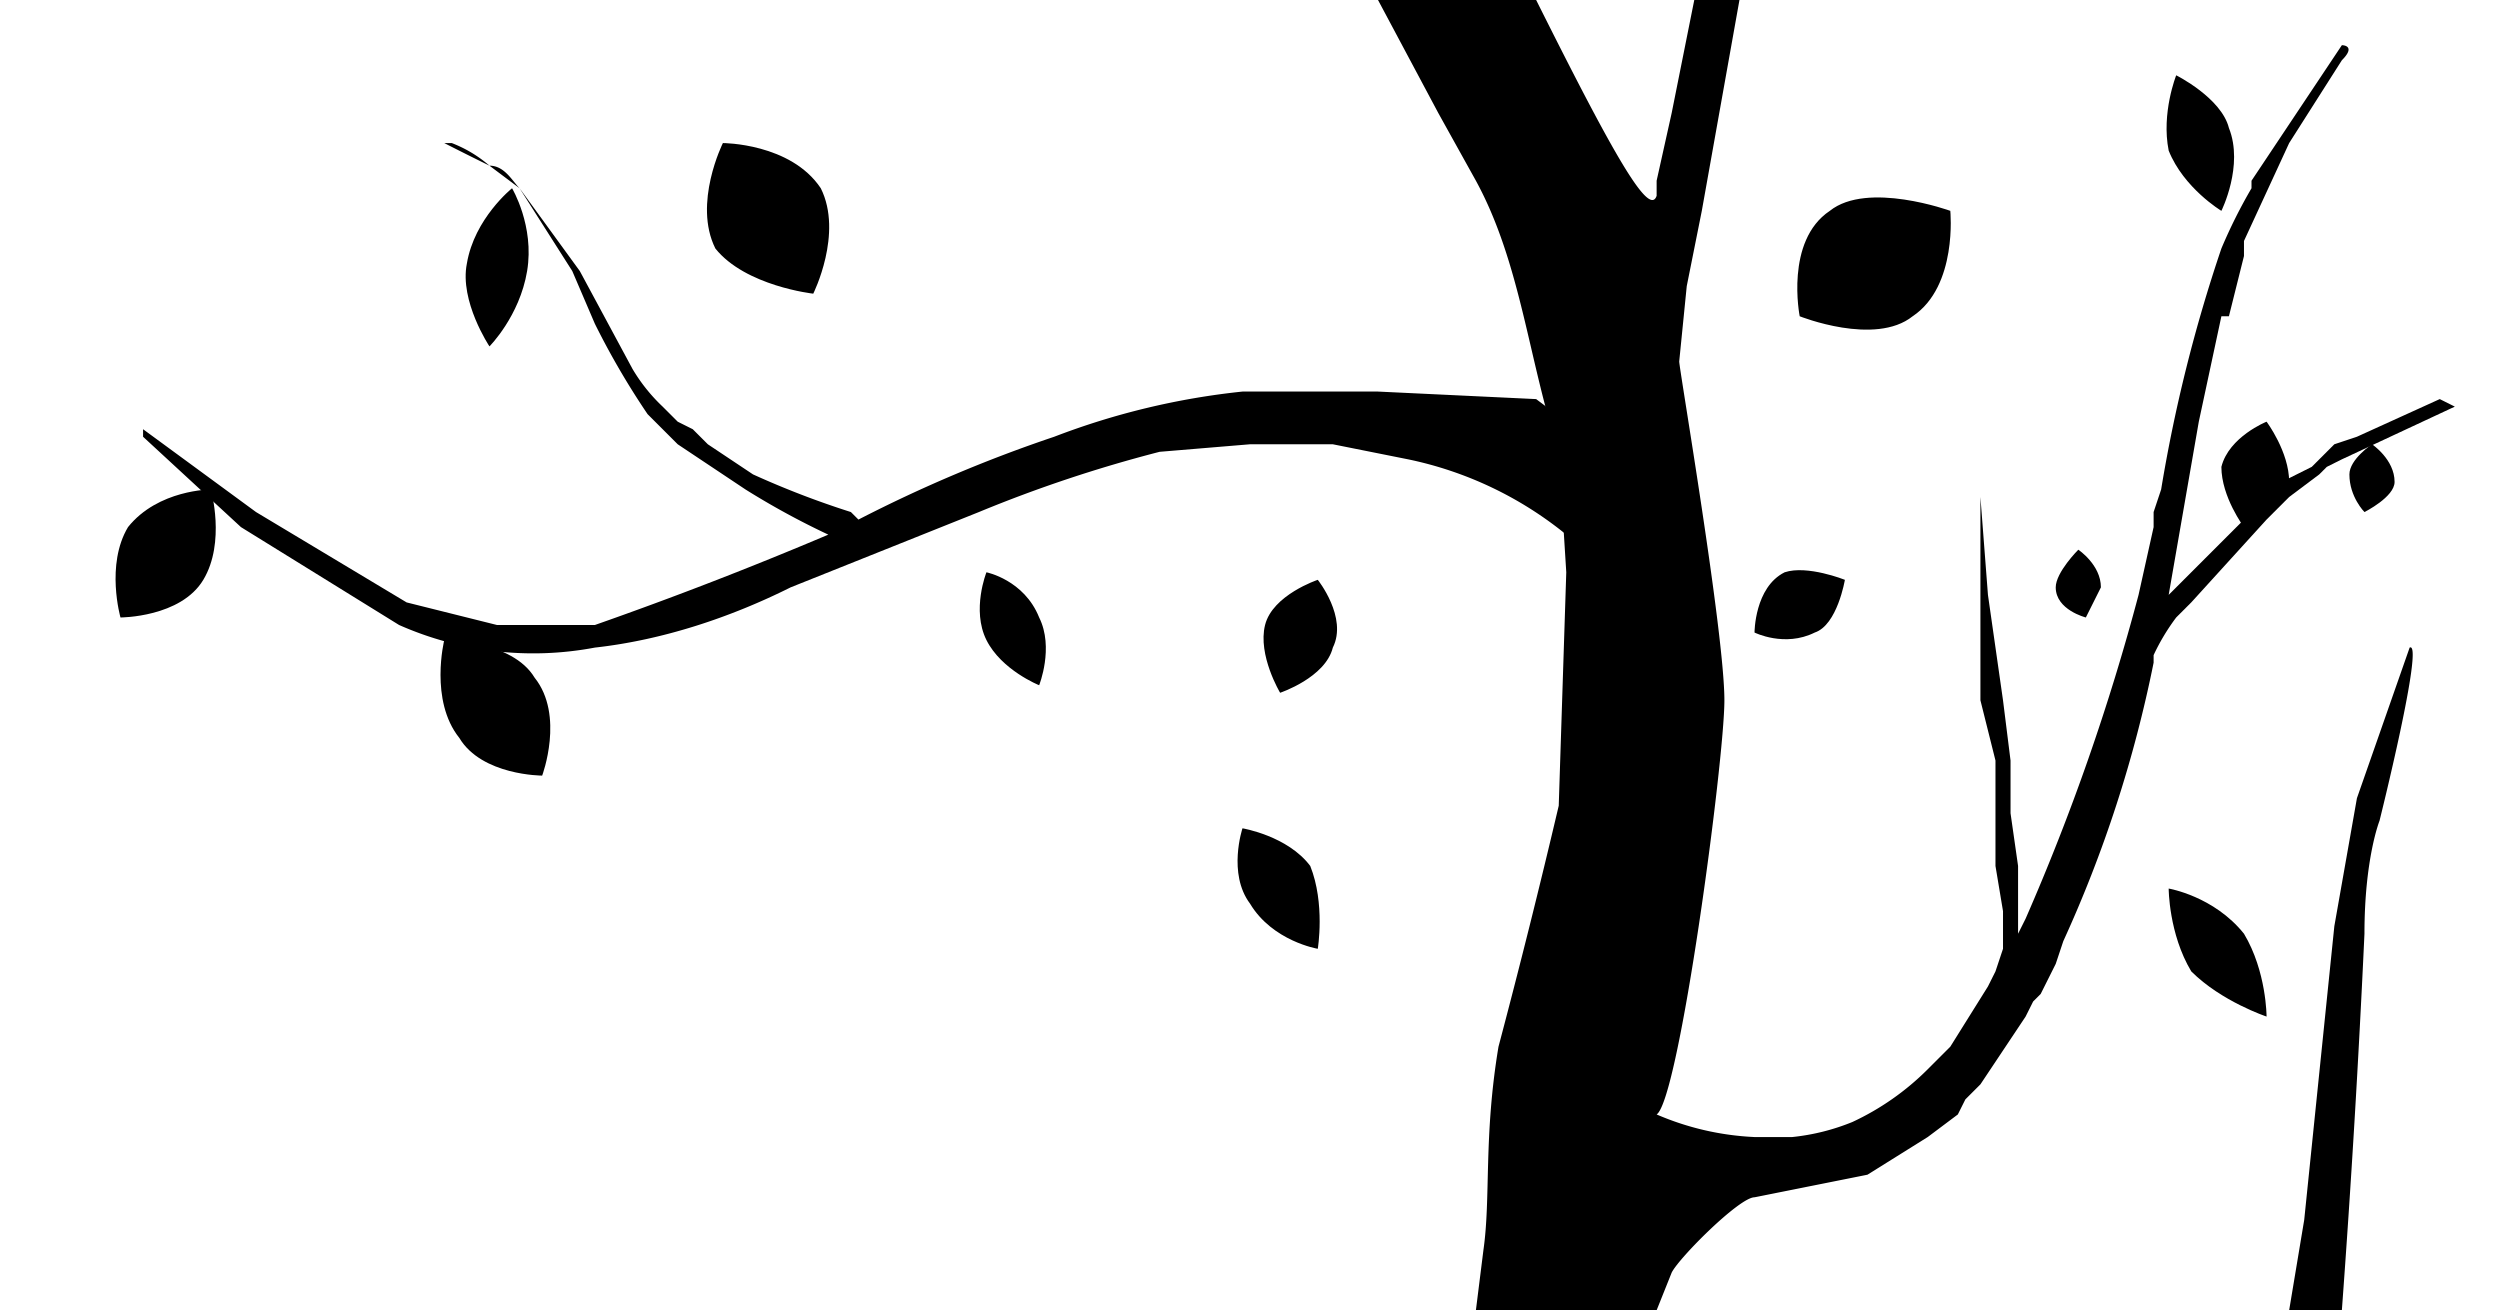 <svg xmlns="http://www.w3.org/2000/svg" viewBox="0 0 332 174">
  <g fill="none" fill-rule="evenodd">

    <g fill="#000">
      <path d="m183 0 8 15 5 9c6 11 7 24 11 36l1 16-1 31a1168 1168 0 0 1-8 32c-2 12-1 20-2 27l-1 8h24l2-5c1-2 9-10 11-10l15-3 8-5 4-3 1-2 1-1 1-1 6-9 1-2 1-1 1-2 1-2 1-3a169 169 0 0 0 12-37v-1a28 28 0 0 1 3-5l1-1 1-1 10-11 3-3 4-3 1-1 2-1 15-7-2-1-11 5-3 1-1 1-2 2-4 2-3 3-11 11-1 1 4-23 3-14h1l2-8v-2l6-13 7-11c2-2 0-2 0-2l-12 18v1a69 69 0 0 0-4 8 202 202 0 0 0-8 32l-1 3v2l-2 9a297 297 0 0 1-15 43l-1 2v-9l-1-7v-7l-1-8-2-14-1-13v27l2 8v14l1 6v5l-1 3-1 2-5 8-1 1-1 1-1 1a35 35 0 0 1-10 7 29 29 0 0 1-8 2h-5a37 37 0 0 1-13-3c3-2 9-47 9-55 0-9-6-44-6-45l1-10 2-10 5-28h-6l-3 15-2 9v2c-1 3-6-6-16-26h-21Z"/>
      <path d="m208 56-4-3-21-1h-18a98 98 0 0 0-25 6 187 187 0 0 0-26 11l-1-1a117 117 0 0 1-13-5l-3-2-3-2-2-2-2-1-1-1-1-1a23 23 0 0 1-4-5l-7-13-8-11c-1-1-2-3-4-3a17 17 0 0 0-5-3h-1a391 391 0 0 0 6 3l4 3 7 11 3 7a103 103 0 0 0 7 12l2 2 1 1 1 1 3 2 3 2 3 2a104 104 0 0 0 11 6 524 524 0 0 1-31 12H66l-12-3-20-12-15-11v1l13 12 21 13a44 44 0 0 0 26 3c9-1 18-4 26-8l25-10a181 181 0 0 1 24-8l12-1h11l5 1 5 1a49 49 0 0 1 21 10c2 2 3-13 0-15Zm96 118 2-12 4-39 3-17 7-20c2-1-4 23-4 23s-2 5-2 15a1830 1830 0 0 1-3 50h-7Z"/>
    </g>
    <path fill="#000" d="M62 35c-1 5 3 11 3 11s4-4 5-10-2-11-2-11-5 4-6 10m229 94c4 4 10 6 10 6s0-6-3-11c-4-5-10-6-10-6s0 6 3 11M59 85s-2 8 2 13c3 5 11 5 11 5s3-8-1-13c-3-5-12-5-12-5Zm49-46s4-8 1-14c-4-6-13-6-13-6s-4 8-1 14c4 5 13 6 13 6Zm30 43c-2-5-7-6-7-6s-2 5 0 9 7 6 7 6 2-5 0-9m163-26s-5 2-6 6c0 4 3 8 3 8s5-2 6-6c0-4-3-8-3-8Zm-47-14c6-4 5-14 5-14s-11-4-16 0c-6 4-4 14-4 14s10 4 15 0m-77 44c2-4-2-9-2-9s-6 2-7 6 2 9 2 9 6-2 7-6m119-69c-1-4-7-7-7-7s-2 5-1 10c2 5 7 8 7 8s3-6 1-11m-131 93s-2 6 1 10c3 5 9 6 9 6s1-6-1-11c-3-4-9-5-9-5Zm147-47c0 3 2 5 2 5s4-2 4-4c0-3-3-5-3-5s-3 2-3 4m-39 15c0 3 4 4 4 4l2-4c0-3-3-5-3-5s-3 3-3 5m-28-1s-5-2-8-1c-4 2-4 8-4 8s4 2 8 0c3-1 4-7 4-7ZM27 77c3-5 1-12 1-12s-7 0-11 5c-3 5-1 12-1 12s8 0 11-5"/>
  </g>
</svg>

